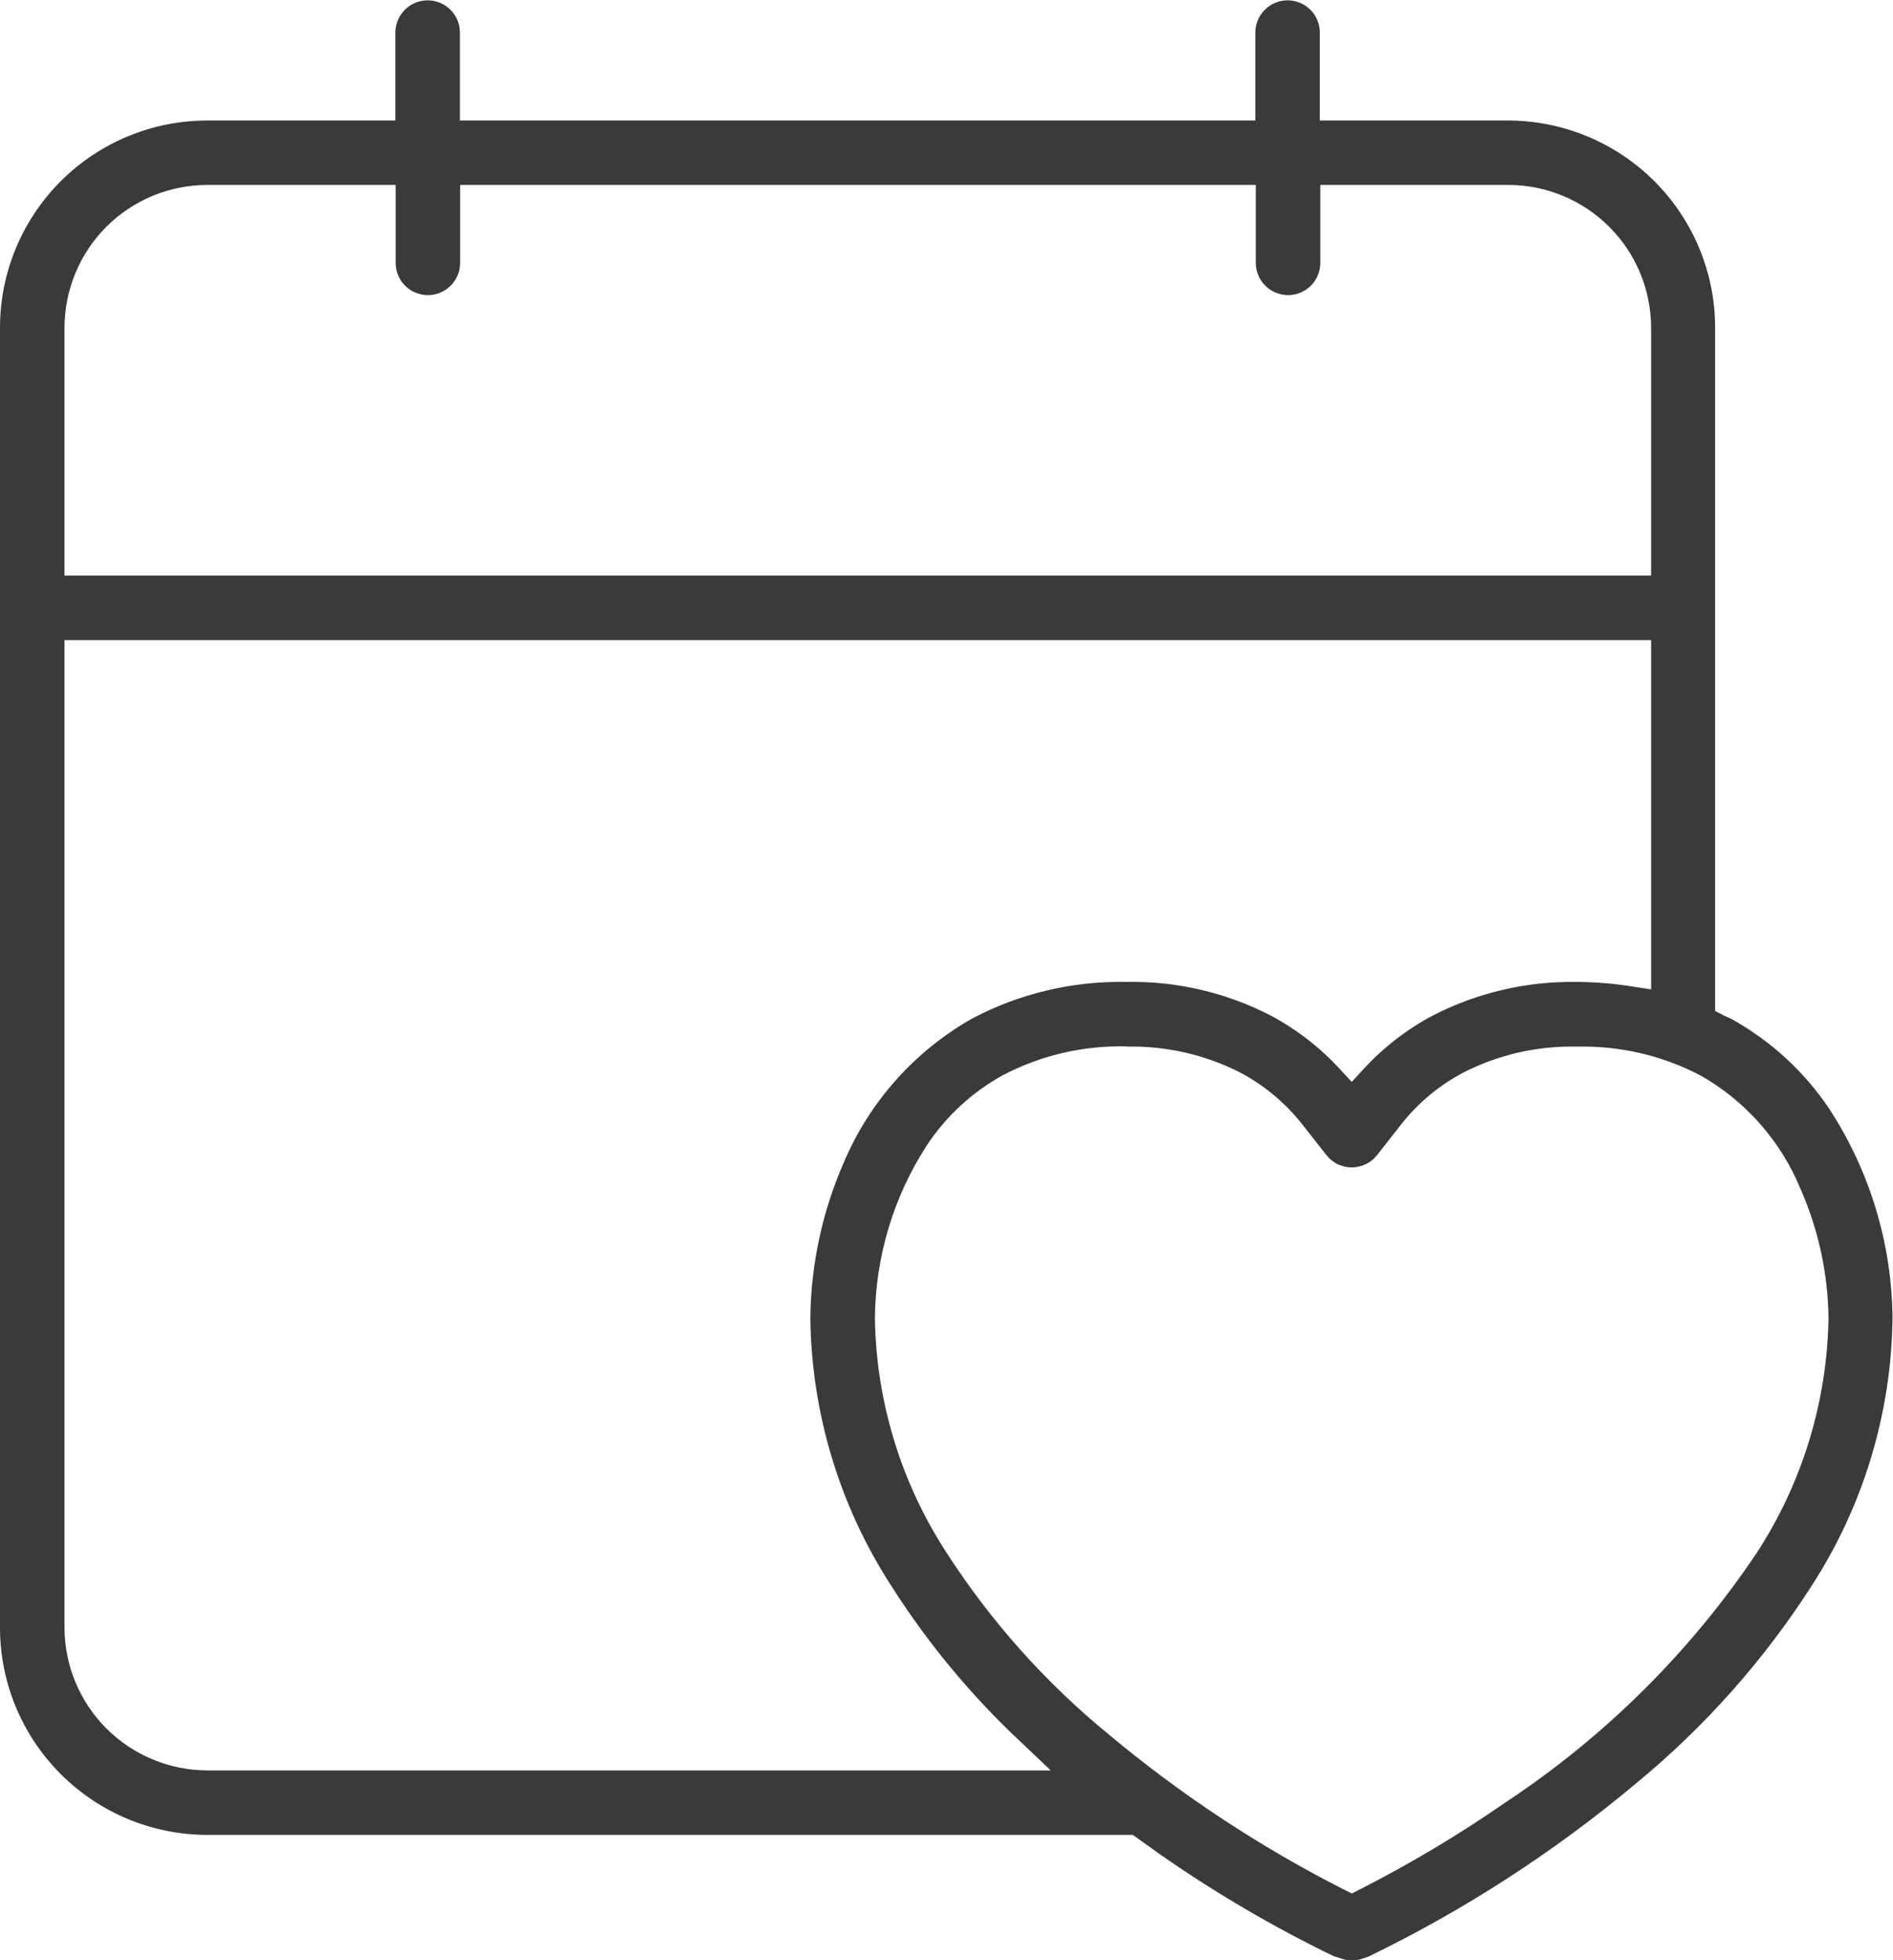<svg xmlns="http://www.w3.org/2000/svg" width="28" height="29" viewBox="0 0 28 29" fill="none"><g clip-path="url(#clip0_806_397)"><path d="M19.994 29.003C19.959 29.003 19.924 28.999 19.891 28.992L19.724 28.939C18.836 28.508 17.984 28.009 17.174 27.445L16.756 27.146H3.065C2.252 27.145 1.473 26.822 0.899 26.247C0.324 25.673 0.001 24.894 0 24.082V4.845C0.001 4.033 0.324 3.255 0.899 2.68C1.474 2.106 2.252 1.783 3.065 1.783H5.848V0.482C5.848 0.356 5.899 0.234 5.988 0.145C6.078 0.055 6.199 0.005 6.326 0.005C6.452 0.005 6.574 0.055 6.663 0.145C6.753 0.234 6.803 0.356 6.803 0.482V1.783H18.568V0.482C18.568 0.356 18.618 0.234 18.708 0.145C18.797 0.055 18.919 0.005 19.045 0.005C19.172 0.005 19.293 0.055 19.383 0.145C19.472 0.234 19.522 0.356 19.522 0.482V1.783H22.306C23.118 1.784 23.896 2.107 24.471 2.681C25.045 3.255 25.368 4.034 25.369 4.845V14.957L25.499 15.024L25.601 15.07C26.185 15.392 26.684 15.848 27.055 16.401C27.658 17.324 27.983 18.399 27.993 19.501C27.976 20.909 27.561 22.283 26.794 23.465C26.086 24.568 25.21 25.553 24.197 26.386C22.987 27.4 21.657 28.261 20.236 28.949L20.109 28.991C20.071 28.998 20.033 29.002 19.994 29.003ZM16.664 15.481C16.028 15.465 15.399 15.611 14.835 15.906C14.383 16.155 13.997 16.51 13.712 16.94C13.216 17.703 12.949 18.593 12.941 19.503C12.96 20.733 13.326 21.932 13.996 22.964C14.651 23.982 15.462 24.892 16.399 25.659C17.471 26.555 18.641 27.327 19.887 27.959L19.994 28.012L20.101 27.959C20.852 27.577 21.577 27.145 22.27 26.664C23.744 25.689 25.009 24.432 25.991 22.964C26.661 21.931 27.026 20.731 27.046 19.501C27.038 18.842 26.898 18.192 26.632 17.589C26.34 16.879 25.819 16.288 25.151 15.91C24.588 15.615 23.958 15.469 23.322 15.484C22.737 15.471 22.159 15.604 21.638 15.871C21.279 16.062 20.964 16.327 20.715 16.647L20.37 17.088C20.326 17.145 20.268 17.191 20.203 17.223C20.138 17.254 20.067 17.271 19.994 17.271C19.922 17.271 19.851 17.254 19.785 17.223C19.72 17.191 19.663 17.145 19.619 17.088L19.273 16.648C19.023 16.327 18.709 16.062 18.349 15.87C17.829 15.604 17.25 15.471 16.666 15.484L16.664 15.481ZM0.954 24.082C0.956 24.641 1.179 25.176 1.574 25.572C1.97 25.967 2.505 26.19 3.064 26.192H15.542L15.109 25.781C14.372 25.093 13.725 24.314 13.184 23.463C12.418 22.281 12.003 20.906 11.986 19.498C11.995 18.706 12.163 17.925 12.48 17.2C12.861 16.3 13.528 15.551 14.378 15.069C15.08 14.698 15.865 14.512 16.659 14.527C17.403 14.512 18.139 14.684 18.799 15.026C19.181 15.23 19.525 15.497 19.818 15.816L19.994 16.006L20.169 15.816C20.462 15.497 20.806 15.23 21.189 15.026C21.846 14.687 22.577 14.516 23.317 14.527C23.595 14.528 23.873 14.551 24.148 14.595L24.422 14.637V9.47H0.954V24.082ZM3.065 2.736C2.506 2.737 1.97 2.959 1.574 3.354C1.179 3.749 0.956 4.285 0.954 4.844V8.515H24.422V4.844C24.42 4.285 24.198 3.75 23.802 3.355C23.407 2.96 22.872 2.737 22.313 2.736H19.529V3.889C19.529 4.016 19.479 4.137 19.39 4.226C19.3 4.316 19.179 4.366 19.052 4.366C18.926 4.366 18.804 4.316 18.715 4.226C18.625 4.137 18.575 4.016 18.575 3.889V2.736H6.806V3.889C6.806 4.016 6.756 4.137 6.666 4.226C6.577 4.316 6.455 4.366 6.329 4.366C6.202 4.366 6.081 4.316 5.991 4.226C5.902 4.137 5.852 4.016 5.852 3.889V2.736H3.065Z" fill="#3A3A3A"></path></g><defs><clipPath id="clip0_806_397"><rect width="28" height="29" fill="white" transform="translate(0 0.003)"></rect></clipPath></defs></svg>